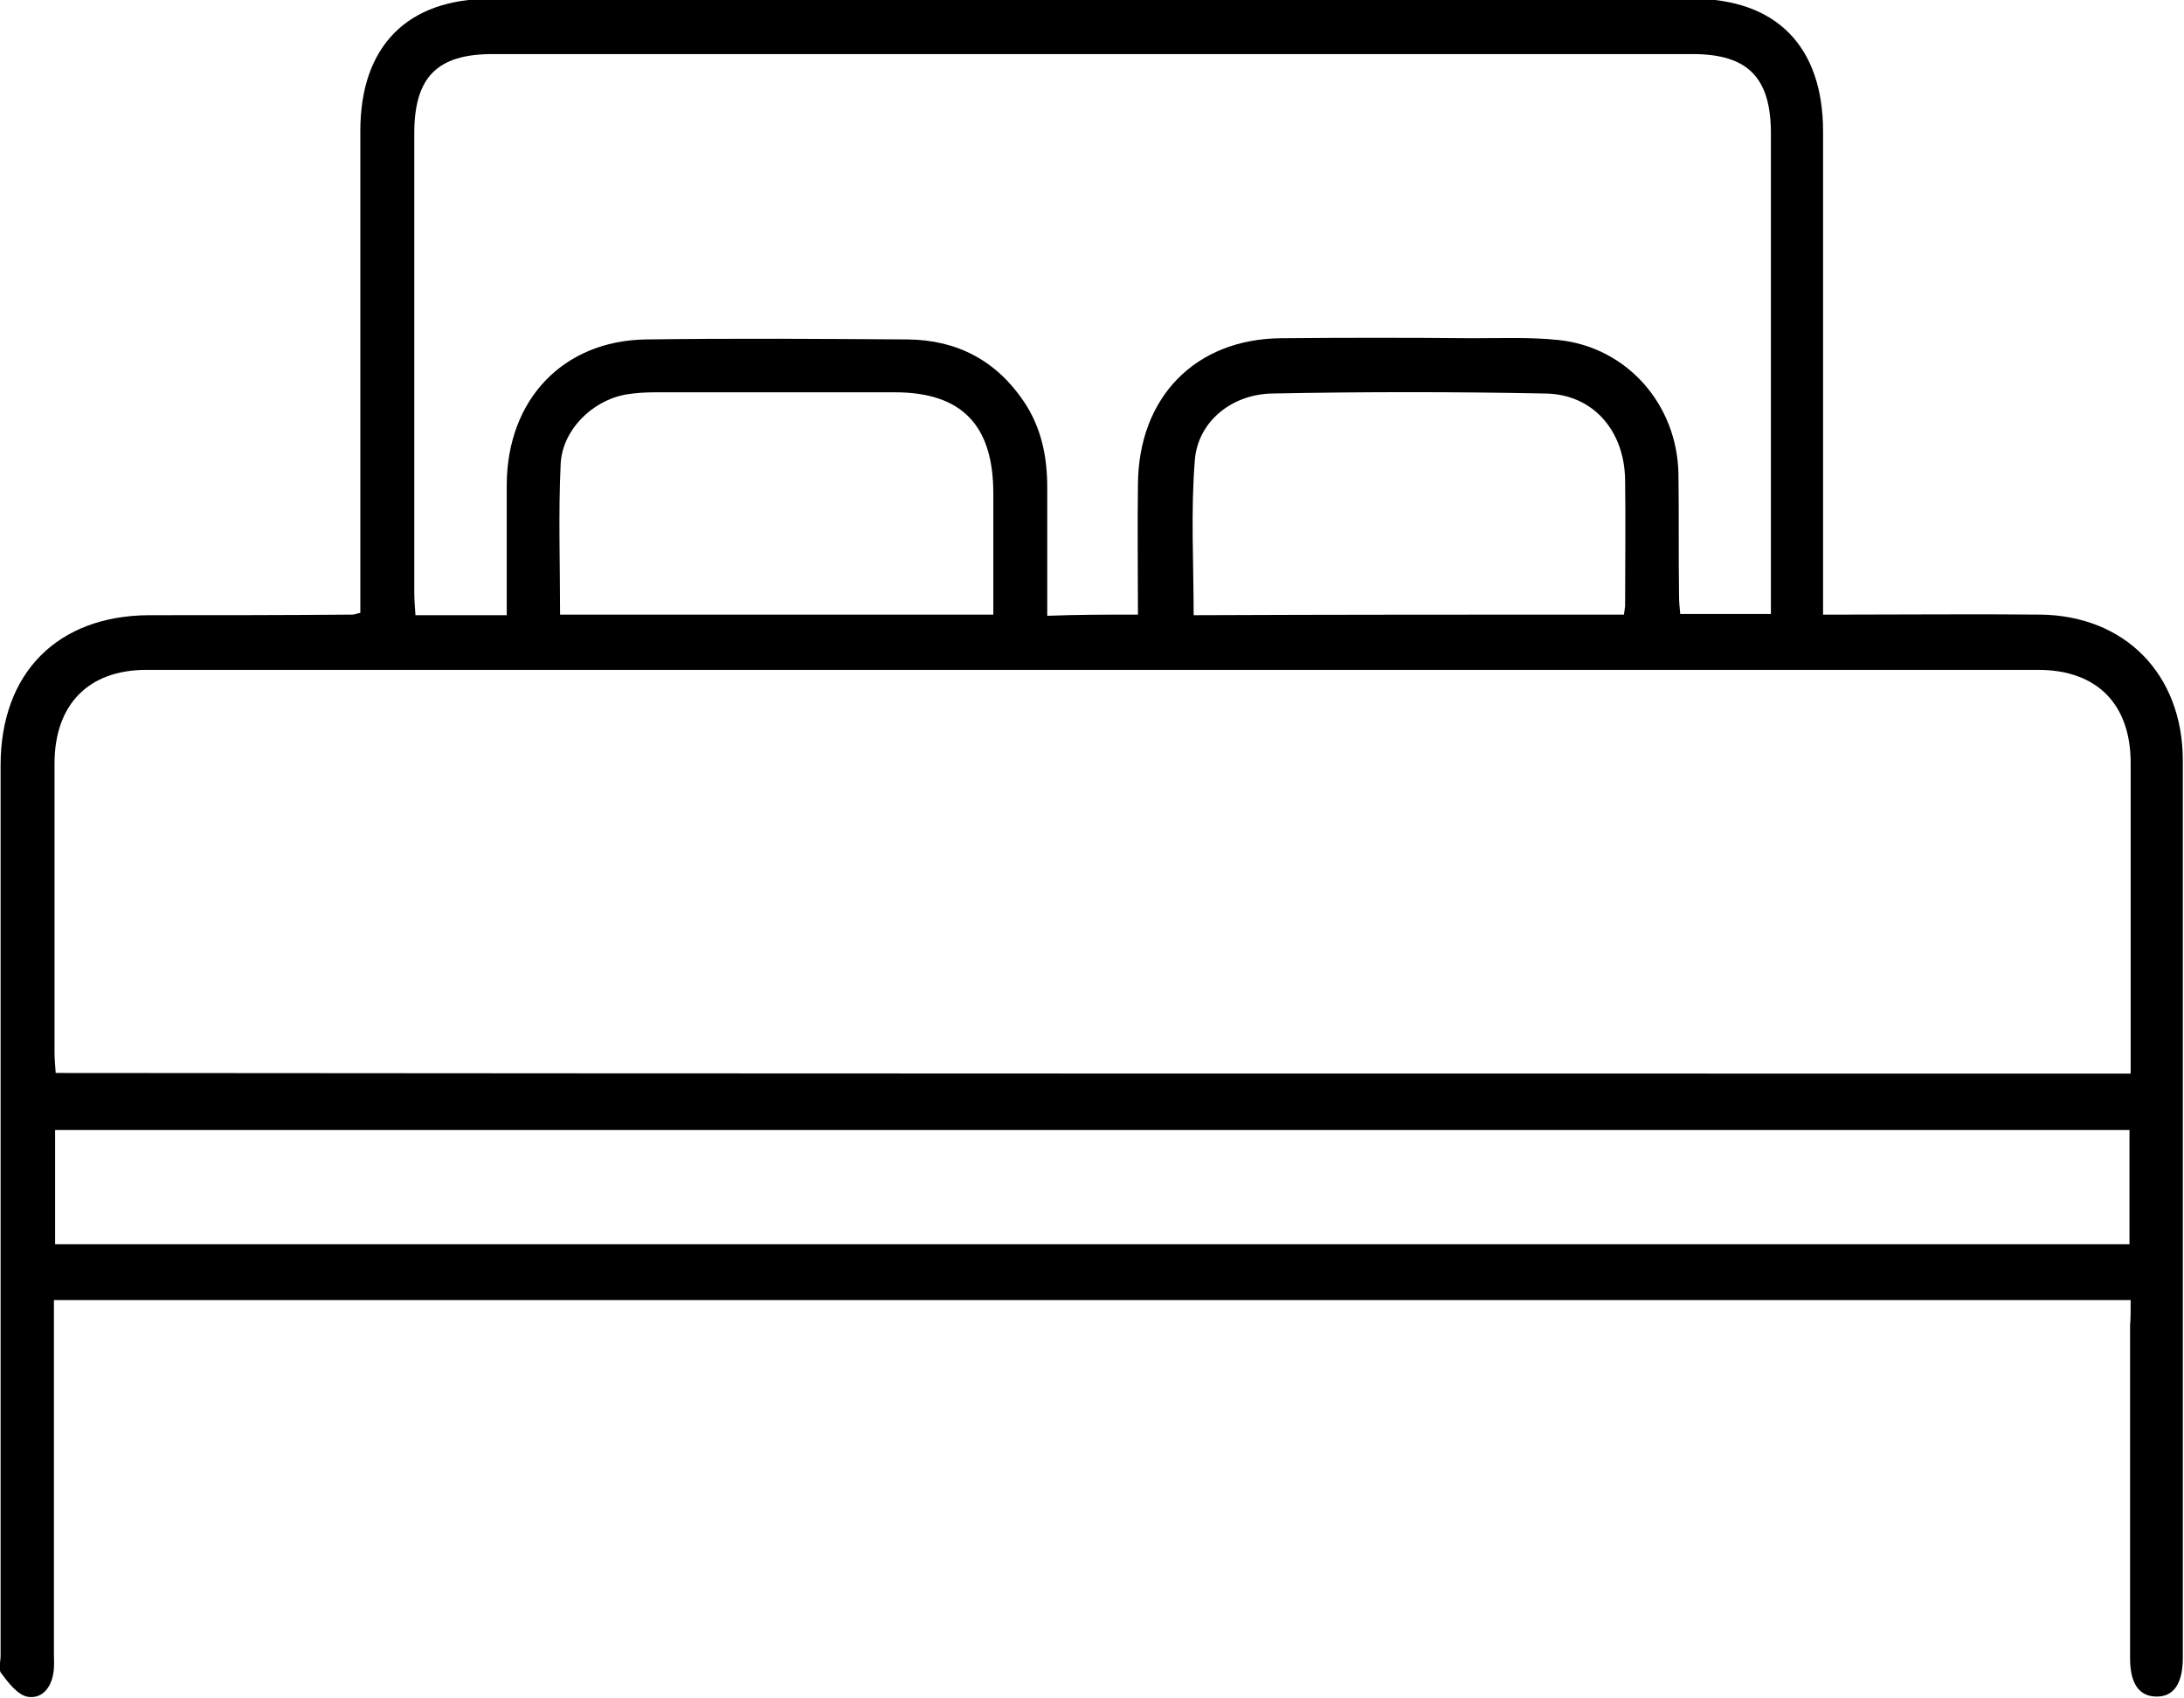 <svg width="81" height="63" viewBox="0 0 81 63" fill="none" xmlns="http://www.w3.org/2000/svg">
<g clip-path="url(#clip0_1293_403)">
<path d="M79.022 48.225C53.304 48.225 27.718 48.225 2 48.225C2 48.559 2 48.849 2 49.139C2 53.194 2 57.25 2 61.306C2 61.551 2.022 61.819 1.978 62.064C1.89 62.643 1.517 63.045 0.989 62.933C0.638 62.844 0.308 62.421 0.044 62.064C-0.066 61.93 0.022 61.641 0.022 61.418C0.022 50.409 0.022 39.4 0.022 28.391C0.022 24.959 2.132 22.842 5.517 22.82C8.045 22.82 10.573 22.82 13.079 22.798C13.123 22.798 13.189 22.775 13.364 22.731C13.364 22.441 13.364 22.129 13.364 21.795C13.364 16.157 13.364 10.496 13.364 4.858C13.364 1.716 15.101 -0.045 18.2 -0.045C33.059 -0.045 47.919 -0.045 62.778 -0.045C65.877 -0.045 67.614 1.716 67.614 4.88C67.614 10.496 67.614 16.112 67.614 21.728C67.614 22.062 67.614 22.374 67.614 22.798C67.987 22.798 68.273 22.798 68.559 22.798C70.911 22.798 73.285 22.775 75.637 22.798C78.802 22.82 80.956 25.004 80.956 28.213C80.956 39.311 80.956 50.409 80.956 61.485C80.956 62.443 80.626 62.933 79.989 62.933C79.329 62.933 79 62.443 79 61.507C79 57.384 79 53.284 79 49.161C79.022 48.916 79.022 48.626 79.022 48.225ZM79.022 39.824C79.022 35.924 79.022 32.113 79.022 28.302C79.022 26.118 77.769 24.848 75.593 24.848C52.205 24.848 28.817 24.848 5.429 24.848C3.275 24.848 2.022 26.14 2.022 28.324C2.022 31.89 2.022 35.433 2.022 38.999C2.022 39.266 2.044 39.534 2.066 39.801C27.718 39.824 53.326 39.824 79.022 39.824ZM42.204 22.798C42.204 21.126 42.182 19.544 42.204 17.962C42.226 14.73 44.336 12.569 47.523 12.546C49.875 12.524 52.249 12.524 54.601 12.546C55.678 12.546 56.755 12.502 57.81 12.613C60.338 12.881 62.206 14.998 62.25 17.583C62.272 19.076 62.25 20.591 62.272 22.084C62.272 22.33 62.294 22.552 62.316 22.775C63.481 22.775 64.558 22.775 65.679 22.775C65.679 22.441 65.679 22.151 65.679 21.884C65.679 16.246 65.679 10.585 65.679 4.947C65.679 2.875 64.822 2.006 62.778 2.006C47.941 2.006 33.103 2.006 18.266 2.006C16.2 2.006 15.365 2.875 15.365 4.947C15.365 10.63 15.365 16.29 15.365 21.973C15.365 22.241 15.387 22.508 15.409 22.82C16.552 22.82 17.629 22.82 18.794 22.82C18.794 21.171 18.794 19.566 18.794 17.962C18.816 14.82 20.882 12.636 23.959 12.591C27.191 12.546 30.422 12.569 33.675 12.591C35.499 12.613 36.95 13.371 37.983 14.909C38.621 15.867 38.84 16.937 38.84 18.073C38.84 19.655 38.84 21.215 38.84 22.842C39.983 22.798 41.039 22.798 42.204 22.798ZM78.978 41.918C53.282 41.918 27.674 41.918 2.044 41.918C2.044 43.367 2.044 44.726 2.044 46.153C27.696 46.153 53.326 46.153 78.978 46.153C78.978 44.726 78.978 43.367 78.978 41.918ZM36.84 22.798C36.84 21.215 36.84 19.745 36.84 18.296C36.84 15.756 35.653 14.552 33.191 14.552C30.224 14.552 27.279 14.552 24.311 14.552C23.937 14.552 23.542 14.575 23.168 14.641C21.937 14.886 20.86 15.956 20.794 17.204C20.706 19.054 20.772 20.903 20.772 22.798C26.136 22.798 31.433 22.798 36.84 22.798ZM60.228 22.798C60.25 22.619 60.272 22.53 60.272 22.463C60.272 20.903 60.294 19.343 60.272 17.806C60.25 15.978 59.085 14.619 57.305 14.597C53.941 14.53 50.556 14.53 47.193 14.597C45.677 14.619 44.424 15.644 44.314 17.07C44.16 18.965 44.27 20.881 44.27 22.82C49.567 22.798 54.887 22.798 60.228 22.798Z" fill="black"/>
</g>
<defs>
<clipPath id="clip0_1293_403">
<rect width="81" height="63" fill="white"/>
</clipPath>
</defs>
</svg>
